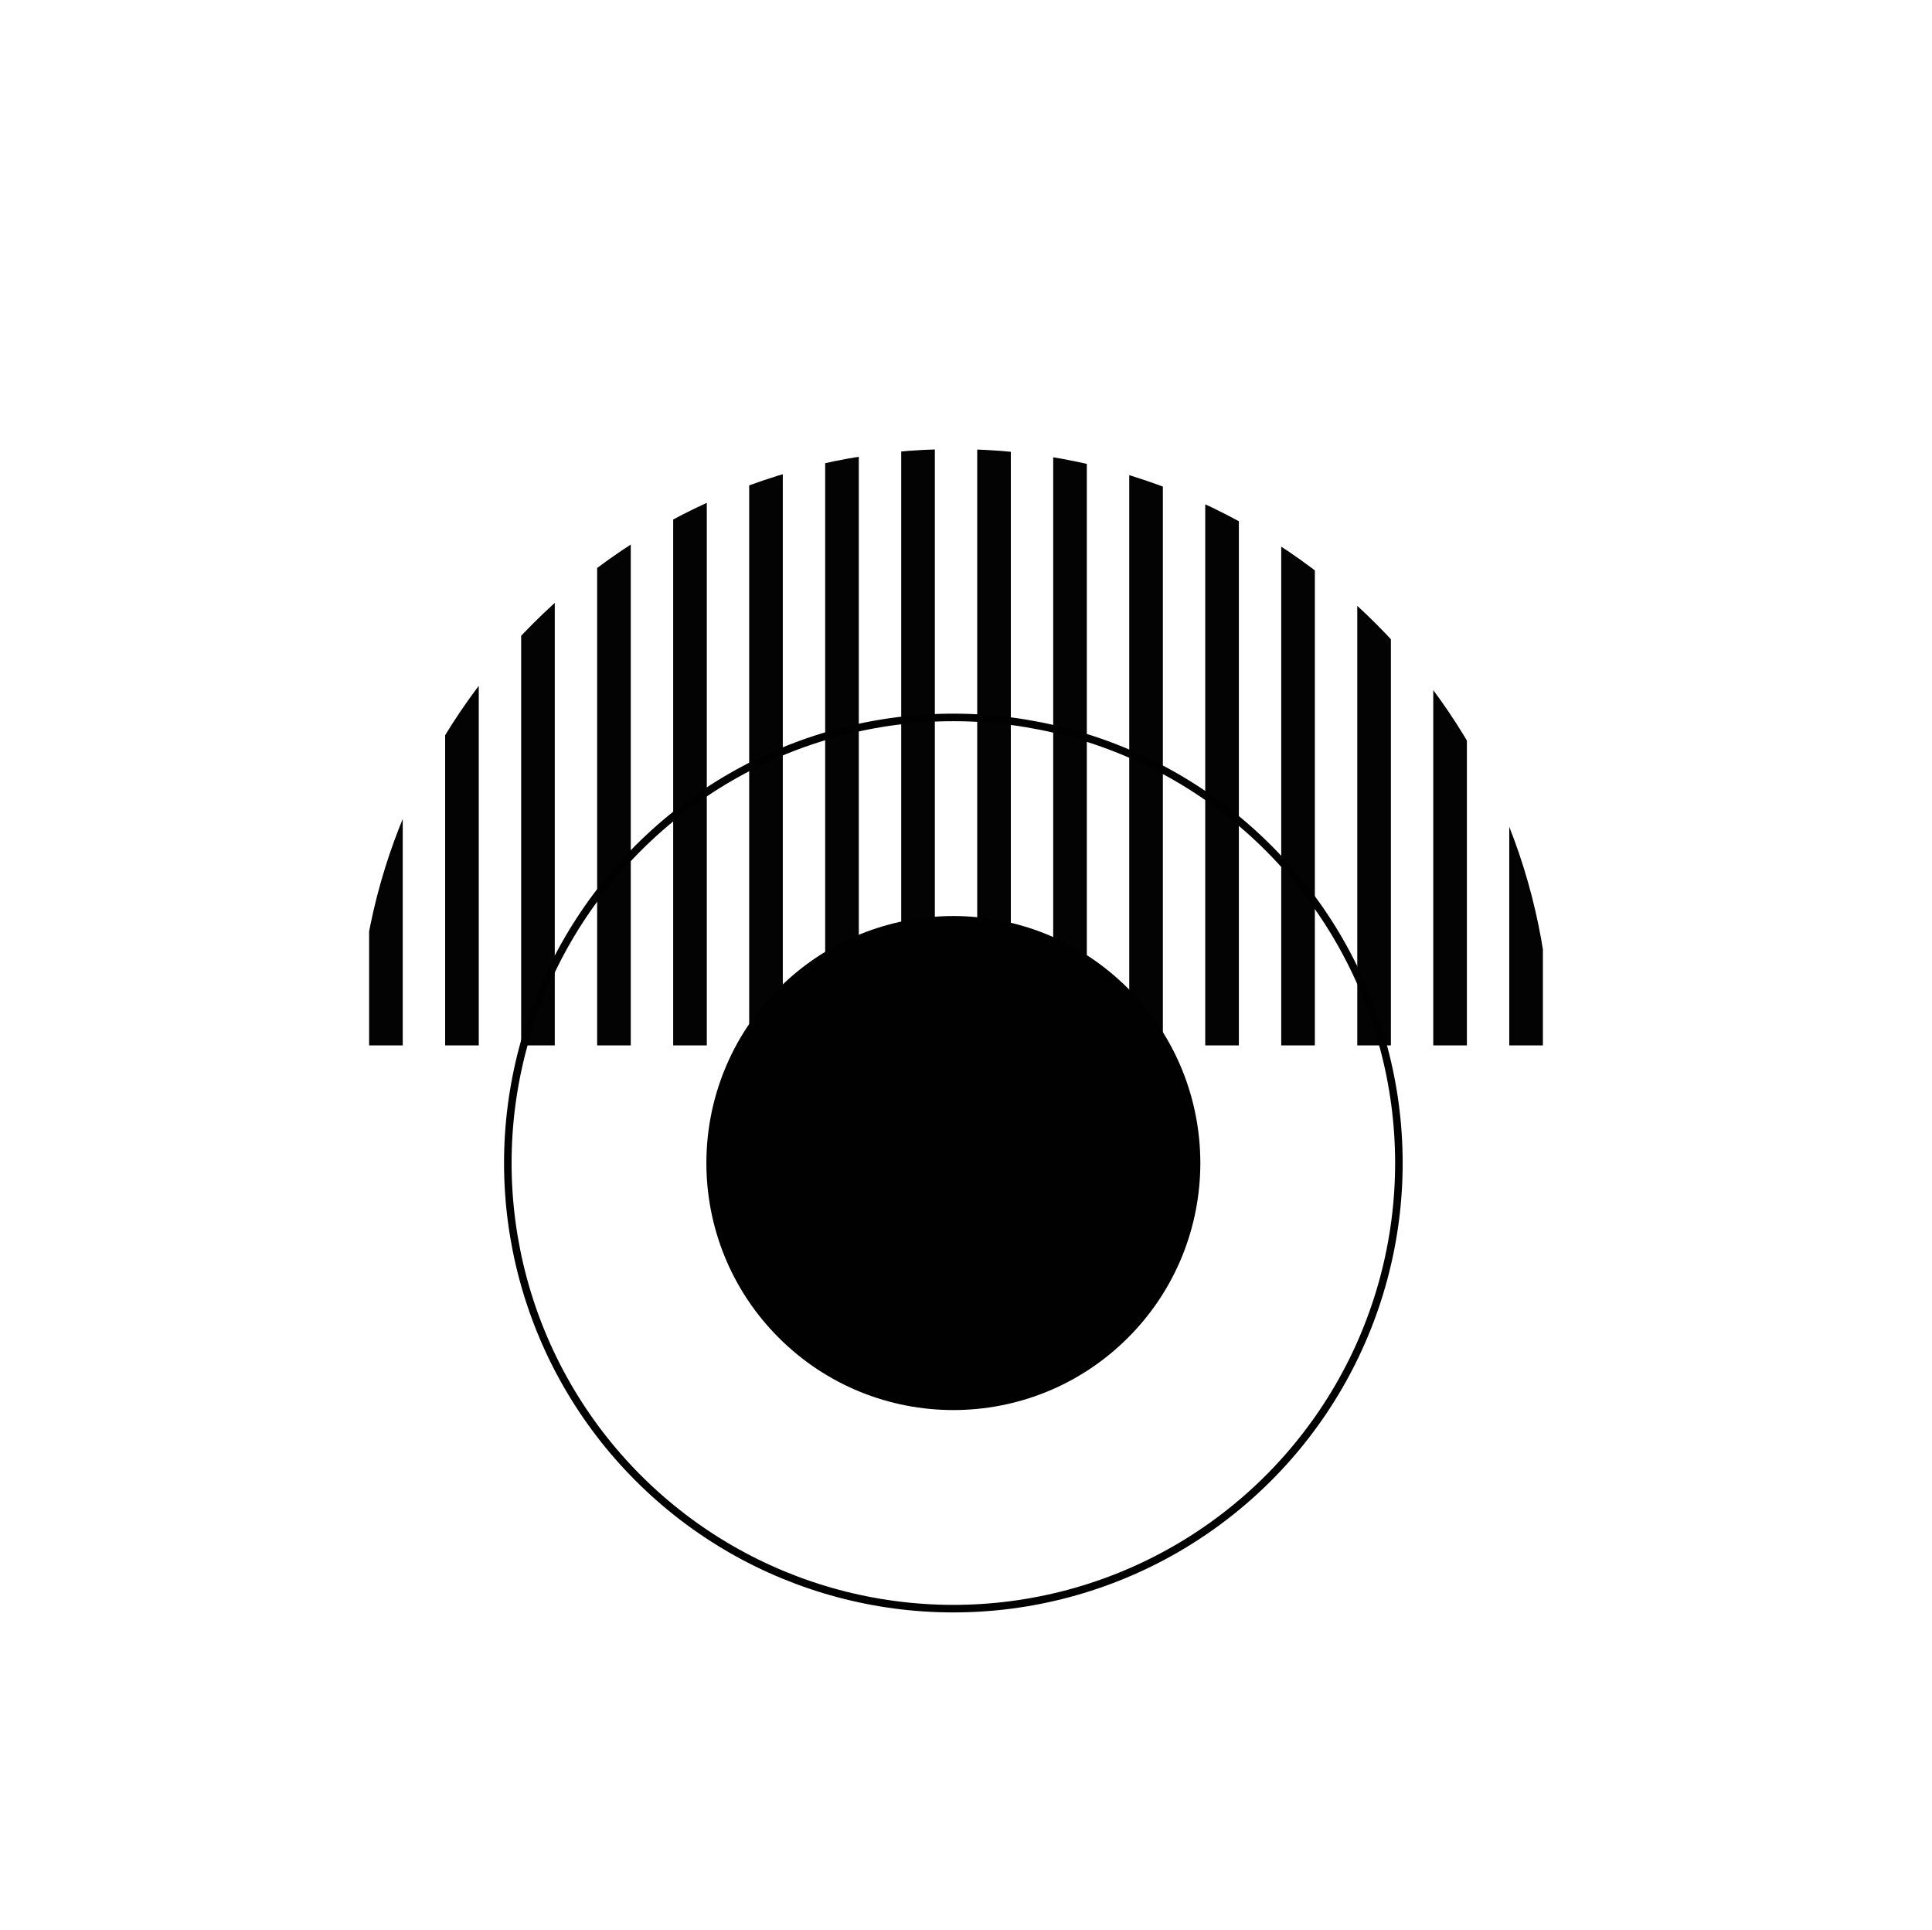 <?xml version="1.0" encoding="UTF-8"?>
<svg id="_Шар_1" data-name="Шар 1" xmlns="http://www.w3.org/2000/svg" xmlns:xlink="http://www.w3.org/1999/xlink" viewBox="0 0 512 511.35">
  <defs>
    <style>
      .cls-1, .cls-2 {
        fill: none;
      }

      .cls-3 {
        clip-path: url(#clippath);
      }

      .cls-4 {
        fill: #010101;
      }

      .cls-5 {
        fill: #030304;
      }

      .cls-2 {
        stroke: #010101;
        stroke-miterlimit: 10;
        stroke-width: 2px;
      }
    </style>
    <clipPath id="clippath">
      <path class="cls-1" d="M410.93,277c0-87.26-70.74-158-158-158S94.93,189.74,94.93,277H410.93Z"/>
    </clipPath>
  </defs>
  <g class="cls-3">
    <g>
      <rect class="cls-5" x="399.97" y="119" width="8.91" height="316"/>
      <rect class="cls-5" x="379.83" y="119" width="8.91" height="316"/>
      <rect class="cls-5" x="359.69" y="119" width="8.91" height="316"/>
      <rect class="cls-5" x="339.54" y="119" width="8.91" height="316"/>
      <rect class="cls-5" x="319.4" y="119" width="8.91" height="316"/>
      <rect class="cls-5" x="299.26" y="119" width="8.91" height="316"/>
      <rect class="cls-5" x="279.11" y="119" width="8.91" height="316"/>
      <rect class="cls-5" x="258.97" y="119" width="8.91" height="316"/>
      <rect class="cls-5" x="238.83" y="119" width="8.91" height="316"/>
      <rect class="cls-5" x="218.68" y="119" width="8.91" height="316"/>
      <rect class="cls-5" x="198.54" y="119" width="8.91" height="316"/>
      <rect class="cls-5" x="178.4" y="119" width="8.91" height="316"/>
      <rect class="cls-5" x="158.25" y="119" width="8.91" height="316"/>
      <rect class="cls-5" x="138.11" y="119" width="8.91" height="316"/>
      <rect class="cls-5" x="117.97" y="119" width="8.91" height="316"/>
      <rect class="cls-5" x="97.82" y="119" width="8.91" height="316"/>
    </g>
  </g>
  <circle class="cls-2" cx="252.65" cy="308.17" r="118.07" transform="translate(-143.91 268.91) rotate(-45)"/>
  <circle class="cls-4" cx="252.65" cy="308.17" r="65.45" transform="translate(-143.91 268.91) rotate(-45)"/>
</svg>